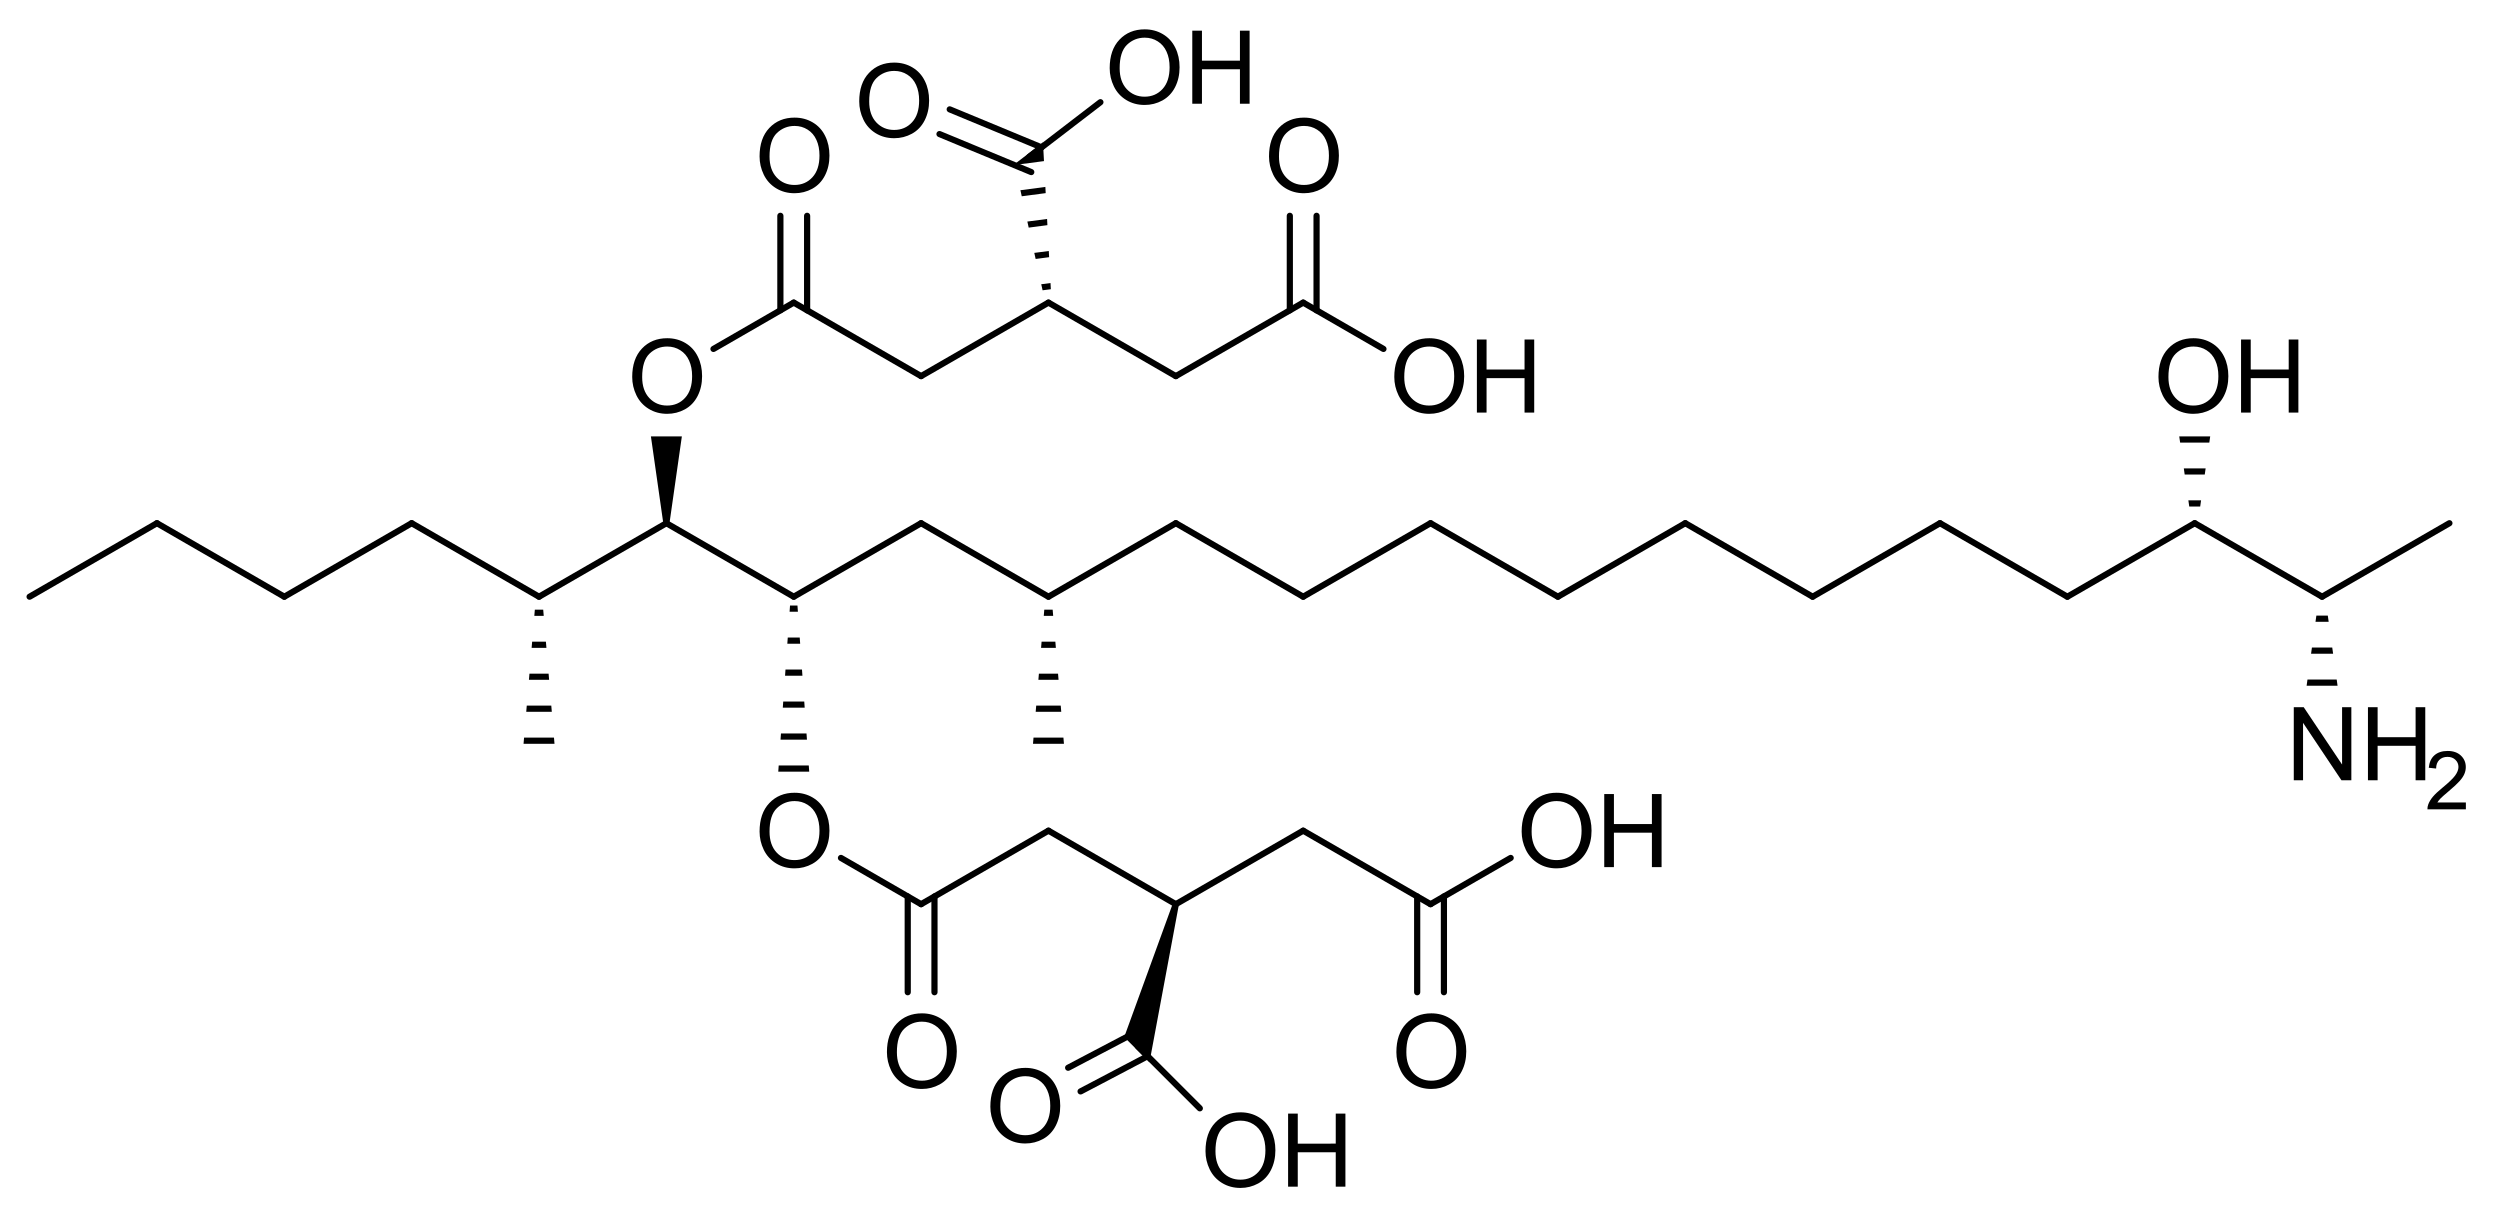 <?xml version="1.0" encoding="UTF-8" standalone="no"?>
<svg
   xmlns:dc="http://purl.org/dc/elements/1.1/"
   xmlns:cc="http://creativecommons.org/ns#"
   xmlns:rdf="http://www.w3.org/1999/02/22-rdf-syntax-ns#"
   xmlns:svg="http://www.w3.org/2000/svg"
   xmlns="http://www.w3.org/2000/svg"
   fill-opacity="1"
   color-rendering="auto"
   color-interpolation="auto"
   text-rendering="auto"
   stroke="black"
   stroke-linecap="square"
   width="1200"
   stroke-miterlimit="10"
   shape-rendering="auto"
   stroke-opacity="1"
   fill="black"
   stroke-dasharray="none"
   font-weight="normal"
   stroke-width="1"
   height="585"
   font-family="'Dialog'"
   font-style="normal"
   stroke-linejoin="miter"
   font-size="12px"
   stroke-dashoffset="0"
   image-rendering="auto"
   version="1.1"
   id="svg3441">
  <!--Generated by Marvin with Batik SVG Generator-->
  <defs
     id="genericDefs" />
  <g
     id="g3439">
    <defs
       id="1468788173293-defs1">
      <clipPath
         clipPathUnits="userSpaceOnUse"
         id="1468788173810-clipPath1">
        <path
           d="M 0,0 H 1200 V 585 H 0 Z"
           id="path3142" />
      </clipPath>
      <clipPath
         clipPathUnits="userSpaceOnUse"
         id="1468788173175-clipPath1">
        <path
           d="M -301.092,-152.041 H 898.908 v 585 H -301.092 Z"
           id="path3145" />
      </clipPath>
      <clipPath
         clipPathUnits="userSpaceOnUse"
         id="1468788173631-clipPath1">
        <path
           d="m -362.226,-46.155 h 1200 v 585 h -1200 z"
           id="path3148" />
      </clipPath>
      <clipPath
         clipPathUnits="userSpaceOnUse"
         id="1468788173904-clipPath1">
        <path
           d="m -666.893,-152.041 h 1200 v 585 h -1200 z"
           id="path3151" />
      </clipPath>
      <clipPath
         clipPathUnits="userSpaceOnUse"
         id="146878817366-clipPath1">
        <path
           d="m -530.282,-3.786 h 1200 v 585 h -1200 z"
           id="path3154" />
      </clipPath>
      <clipPath
         clipPathUnits="userSpaceOnUse"
         id="1468788173621-clipPath1">
        <path
           d="m -410.061,-19.745 h 1200 v 585 h -1200 z"
           id="path3157" />
      </clipPath>
      <clipPath
         clipPathUnits="userSpaceOnUse"
         id="1468788173112-clipPath1">
        <path
           d="m -362.226,-370.22 h 1200 v 585 h -1200 z"
           id="path3160" />
      </clipPath>
      <clipPath
         clipPathUnits="userSpaceOnUse"
         id="1468788173295-clipPath1">
        <path
           d="m -1033.693,-152.041 h 1200 v 585 h -1200 z"
           id="path3163" />
      </clipPath>
      <clipPath
         clipPathUnits="userSpaceOnUse"
         id="1468788173723-clipPath1">
        <path
           d="M -1097.281,-328.518 H 102.719 v 585 h -1200 z"
           id="path3166" />
      </clipPath>
      <clipPath
         clipPathUnits="userSpaceOnUse"
         id="1468788173889-clipPath1">
        <path
           d="m -1163.987,-351.486 h 1200 V 233.514 h -1200 z"
           id="path3169" />
      </clipPath>
      <clipPath
         clipPathUnits="userSpaceOnUse"
         id="1468788173267-clipPath1">
        <path
           d="m -606.759,-46.155 h 1200 v 585 h -1200 z"
           id="path3172" />
      </clipPath>
      <clipPath
         clipPathUnits="userSpaceOnUse"
         id="1468788173676-clipPath1">
        <path
           d="m -728.026,-370.22 h 1200 v 585 h -1200 z"
           id="path3175" />
      </clipPath>
      <clipPath
         clipPathUnits="userSpaceOnUse"
         id="146878817375-clipPath1">
        <path
           d="m -667.893,-476.106 h 1200 v 585 h -1200 z"
           id="path3178" />
      </clipPath>
      <clipPath
         clipPathUnits="userSpaceOnUse"
         id="146878817313-clipPath1">
        <path
           d="m -423.359,-476.106 h 1200 v 585 h -1200 z"
           id="path3181" />
      </clipPath>
      <clipPath
         clipPathUnits="userSpaceOnUse"
         id="1468788173342-clipPath1">
        <path
           d="m -576.271,-523.616 h 1200 v 585 h -1200 z"
           id="path3184" />
      </clipPath>
      <clipPath
         clipPathUnits="userSpaceOnUse"
         id="1468788173405-clipPath1">
        <path
           d="m -473,-502.276 h 1200 v 585 h -1200 z"
           id="path3187" />
      </clipPath>
    </defs>
    <g
       text-rendering="geometricPrecision"
       id="g3193">
      <path
         d="m 13.455,285.14 v 0 L 74.588,249.845 c 0.711,-0.41 1.619,-0.167 2.029,0.544 0.41,0.711 0.167,1.619 -0.544,2.029 v 0 l -61.133,35.295 c -0.711,0.41 -1.619,0.167 -2.029,-0.544 -0.41,-0.711 -0.167,-1.619 0.544,-2.029 z"
         stroke="none"
         clip-path="url(#1468788173810-clipPath1)"
         id="path3191" />
    </g>
    <g
       text-rendering="geometricPrecision"
       id="g3197">
      <path
         d="m 76.074,249.845 v 0 l 61.133,35.295 c 0.711,0.41 0.954,1.319 0.544,2.029 -0.41,0.711 -1.319,0.954 -2.029,0.544 v 0 L 74.588,252.418 c -0.711,-0.41 -0.954,-1.319 -0.544,-2.029 0.41,-0.711 1.319,-0.954 2.029,-0.544 z"
         stroke="none"
         clip-path="url(#1468788173810-clipPath1)"
         id="path3195" />
    </g>
    <g
       text-rendering="geometricPrecision"
       id="g3201">
      <path
         d="m 135.721,285.14 v 0 l 61.133,-35.295 c 0.711,-0.41 1.619,-0.167 2.029,0.544 0.41,0.711 0.167,1.619 -0.544,2.029 v 0 l -61.133,35.295 c -0.711,0.41 -1.619,0.167 -2.029,-0.544 -0.41,-0.711 -0.167,-1.619 0.544,-2.029 z"
         stroke="none"
         clip-path="url(#1468788173810-clipPath1)"
         id="path3199" />
    </g>
    <g
       text-rendering="geometricPrecision"
       id="g3205">
      <path
         d="m 198.34,249.845 v 0 l 61.133,35.295 c 0.711,0.41 0.954,1.319 0.544,2.029 -0.41,0.711 -1.319,0.954 -2.029,0.544 v 0 l -61.133,-35.295 c -0.711,-0.41 -0.954,-1.319 -0.544,-2.029 0.41,-0.711 1.319,-0.954 2.029,-0.544 z"
         stroke="none"
         clip-path="url(#1468788173810-clipPath1)"
         id="path3203" />
    </g>
    <g
       text-rendering="geometricPrecision"
       id="g3209">
      <path
         d="m 257.988,285.14 v 0 l 61.133,-35.295 c 0.711,-0.41 1.619,-0.167 2.029,0.544 0.41,0.711 0.167,1.619 -0.544,2.029 v 0 l -61.133,35.295 c -0.711,0.41 -1.619,0.167 -2.029,-0.544 -0.41,-0.711 -0.167,-1.619 0.544,-2.029 z"
         stroke="none"
         clip-path="url(#1468788173810-clipPath1)"
         id="path3207" />
    </g>
    <g
       text-rendering="geometricPrecision"
       id="g3213">
      <path
         d="m 320.607,249.845 v 0 l 61.133,35.295 c 0.711,0.41 0.954,1.319 0.544,2.029 -0.41,0.711 -1.319,0.954 -2.029,0.544 v 0 l -61.133,-35.295 c -0.711,-0.41 -0.954,-1.319 -0.544,-2.029 0.41,-0.711 1.319,-0.954 2.029,-0.544 z"
         stroke="none"
         clip-path="url(#1468788173810-clipPath1)"
         id="path3211" />
    </g>
    <g
       text-rendering="geometricPrecision"
       id="g3217">
      <path
         d="m 380.255,285.14 v 0 l 61.133,-35.295 c 0.711,-0.41 1.619,-0.167 2.029,0.544 0.41,0.711 0.167,1.619 -0.544,2.029 v 0 l -61.133,35.295 c -0.711,0.41 -1.619,0.167 -2.029,-0.544 -0.41,-0.711 -0.167,-1.619 0.544,-2.029 z"
         stroke="none"
         clip-path="url(#1468788173810-clipPath1)"
         id="path3215" />
    </g>
    <g
       text-rendering="geometricPrecision"
       id="g3221">
      <path
         d="m 442.874,249.845 v 0 l 61.133,35.295 c 0.711,0.41 0.954,1.319 0.544,2.029 -0.41,0.711 -1.319,0.954 -2.029,0.544 v 0 l -61.133,-35.295 c -0.711,-0.41 -0.954,-1.319 -0.544,-2.029 0.41,-0.711 1.319,-0.954 2.029,-0.544 z"
         stroke="none"
         clip-path="url(#1468788173810-clipPath1)"
         id="path3219" />
    </g>
    <g
       text-rendering="geometricPrecision"
       id="g3225">
      <path
         d="m 502.522,285.14 v 0 l 61.133,-35.295 c 0.711,-0.41 1.619,-0.167 2.029,0.544 0.41,0.711 0.167,1.619 -0.544,2.029 v 0 l -61.133,35.295 c -0.71,0.41 -1.619,0.167 -2.029,-0.544 -0.41,-0.711 -0.167,-1.619 0.544,-2.029 z"
         stroke="none"
         clip-path="url(#1468788173810-clipPath1)"
         id="path3223" />
    </g>
    <g
       text-rendering="geometricPrecision"
       id="g3229">
      <path
         d="m 565.141,249.845 v 0 l 61.133,35.295 c 0.711,0.41 0.954,1.319 0.544,2.029 -0.41,0.711 -1.319,0.954 -2.029,0.544 v 0 l -61.133,-35.295 c -0.711,-0.41 -0.954,-1.319 -0.544,-2.029 0.41,-0.711 1.319,-0.954 2.029,-0.544 z"
         stroke="none"
         clip-path="url(#1468788173810-clipPath1)"
         id="path3227" />
    </g>
    <g
       text-rendering="geometricPrecision"
       id="g3233">
      <path
         d="m 624.788,285.14 v 0 l 61.133,-35.295 c 0.711,-0.41 1.619,-0.167 2.029,0.544 0.41,0.711 0.167,1.619 -0.544,2.029 v 0 l -61.133,35.295 c -0.711,0.41 -1.619,0.167 -2.029,-0.544 -0.41,-0.711 -0.167,-1.619 0.544,-2.029 z"
         stroke="none"
         clip-path="url(#1468788173810-clipPath1)"
         id="path3231" />
    </g>
    <g
       text-rendering="geometricPrecision"
       id="g3237">
      <path
         d="m 687.407,249.845 v 0 l 61.133,35.295 c 0.711,0.41 0.954,1.319 0.544,2.029 -0.41,0.711 -1.319,0.954 -2.029,0.544 v 0 l -61.133,-35.295 c -0.711,-0.41 -0.954,-1.319 -0.544,-2.029 0.41,-0.711 1.319,-0.954 2.029,-0.544 z"
         stroke="none"
         clip-path="url(#1468788173810-clipPath1)"
         id="path3235" />
    </g>
    <g
       text-rendering="geometricPrecision"
       id="g3241">
      <path
         d="m 747.055,285.14 v 0 l 61.133,-35.295 c 0.711,-0.41 1.619,-0.167 2.029,0.544 0.41,0.711 0.167,1.619 -0.544,2.029 v 0 l -61.133,35.295 c -0.711,0.41 -1.619,0.167 -2.029,-0.544 -0.41,-0.711 -0.167,-1.619 0.544,-2.029 z"
         stroke="none"
         clip-path="url(#1468788173810-clipPath1)"
         id="path3239" />
    </g>
    <g
       text-rendering="geometricPrecision"
       id="g3245">
      <path
         d="m 809.674,249.845 v 0 l 61.133,35.295 c 0.711,0.41 0.954,1.319 0.544,2.029 -0.41,0.711 -1.319,0.954 -2.029,0.544 v 0 l -61.133,-35.295 c -0.711,-0.41 -0.954,-1.319 -0.544,-2.029 0.41,-0.711 1.319,-0.954 2.029,-0.544 z"
         stroke="none"
         clip-path="url(#1468788173810-clipPath1)"
         id="path3243" />
    </g>
    <g
       text-rendering="geometricPrecision"
       id="g3249">
      <path
         d="m 869.322,285.14 v 0 l 61.133,-35.295 c 0.711,-0.41 1.619,-0.167 2.029,0.544 0.41,0.711 0.167,1.619 -0.544,2.029 v 0 l -61.133,35.295 c -0.711,0.41 -1.619,0.167 -2.029,-0.544 -0.41,-0.711 -0.167,-1.619 0.544,-2.029 z"
         stroke="none"
         clip-path="url(#1468788173810-clipPath1)"
         id="path3247" />
    </g>
    <g
       text-rendering="geometricPrecision"
       id="g3253">
      <path
         d="m 931.941,249.845 v 0 l 61.133,35.295 c 0.711,0.41 0.954,1.319 0.544,2.029 -0.41,0.711 -1.319,0.954 -2.029,0.544 v 0 l -61.133,-35.295 c -0.711,-0.41 -0.954,-1.319 -0.544,-2.029 0.41,-0.711 1.319,-0.954 2.029,-0.544 z"
         stroke="none"
         clip-path="url(#1468788173810-clipPath1)"
         id="path3251" />
    </g>
    <g
       text-rendering="geometricPrecision"
       id="g3257">
      <path
         d="m 260.99,295.617 -0.25,-2.971 v 0 h -4.018 v 0 l -0.25,2.971 v 0 z m 1.292,15.35 -0.25,-2.971 v 0 h -6.602 l -0.25,2.971 v 0 z m 1.292,15.35 -0.25,-2.971 v 0 h -9.186 l -0.25,2.971 z m 1.292,15.35 -0.25,-2.971 v 0 h -11.771 l -0.25,2.971 v 0 z m 1.292,15.35 -0.25,-2.971 h -14.355 l -0.25,2.971 h 7.428 z"
         stroke="none"
         clip-path="url(#1468788173810-clipPath1)"
         id="path3255" />
    </g>
    <g
       text-rendering="geometricPrecision"
       id="g3261">
      <path
         d="m 319.864,251.131 h 1.486 l 5.942,-41.665 h -7.428 -7.427 l 5.942,41.665 z"
         stroke="none"
         clip-path="url(#1468788173810-clipPath1)"
         id="path3259" />
    </g>
    <g
       text-rendering="geometricPrecision"
       id="g3265">
      <path
         d="m 341.718,166.208 v 0 l 38.537,-22.249 c 0.711,-0.41 1.619,-0.167 2.029,0.544 0.41,0.711 0.167,1.619 -0.544,2.029 v 0 l -38.537,22.249 c -0.711,0.41 -1.619,0.167 -2.029,-0.544 -0.41,-0.711 -0.167,-1.619 0.544,-2.029 z"
         stroke="none"
         clip-path="url(#1468788173810-clipPath1)"
         id="path3263" />
    </g>
    <g
       text-rendering="geometricPrecision"
       id="g3269">
      <path
         d="m 373.095,148.95 c 0,0.82 0.665,1.486 1.486,1.486 0.82,0 1.486,-0.665 1.486,-1.486 v -45.37 c 0,-0.82 -0.665,-1.486 -1.486,-1.486 -0.82,0 -1.486,0.665 -1.486,1.486 z m 12.835,0 c 0,0.82 0.665,1.486 1.486,1.486 0.82,0 1.486,-0.665 1.486,-1.486 v -45.37 c 0,-0.82 -0.665,-1.486 -1.486,-1.486 -0.82,0 -1.486,0.665 -1.486,1.486 z"
         stroke="none"
         clip-path="url(#1468788173810-clipPath1)"
         id="path3267" />
    </g>
    <g
       text-rendering="geometricPrecision"
       id="g3273">
      <path
         d="m 381.74,143.959 v 0 l 61.133,35.295 c 0.711,0.41 0.954,1.319 0.544,2.029 -0.41,0.711 -1.319,0.954 -2.029,0.544 v 0 L 380.255,146.532 c -0.711,-0.41 -0.954,-1.319 -0.544,-2.029 0.41,-0.711 1.319,-0.954 2.029,-0.544 z"
         stroke="none"
         clip-path="url(#1468788173810-clipPath1)"
         id="path3271" />
    </g>
    <g
       text-rendering="geometricPrecision"
       id="g3277">
      <path
         d="m 441.388,179.254 v 0 l 61.133,-35.295 c 0.71,-0.41 1.619,-0.167 2.029,0.544 0.41,0.711 0.167,1.619 -0.544,2.029 v 0 l -61.133,35.295 c -0.711,0.41 -1.619,0.167 -2.029,-0.544 -0.41,-0.711 -0.167,-1.619 0.544,-2.029 z"
         stroke="none"
         clip-path="url(#1468788173810-clipPath1)"
         id="path3275" />
    </g>
    <g
       text-rendering="geometricPrecision"
       id="g3281">
      <path
         d="m 504.007,143.959 v 0 l 61.133,35.295 c 0.711,0.41 0.954,1.319 0.544,2.029 -0.41,0.711 -1.319,0.954 -2.029,0.544 v 0 l -61.133,-35.295 c -0.711,-0.41 -0.954,-1.319 -0.544,-2.029 0.41,-0.711 1.319,-0.954 2.029,-0.544 z"
         stroke="none"
         clip-path="url(#1468788173810-clipPath1)"
         id="path3279" />
    </g>
    <g
       text-rendering="geometricPrecision"
       id="g3285">
      <path
         d="m 563.655,179.254 v 0 l 61.133,-35.295 c 0.711,-0.41 1.619,-0.167 2.029,0.544 0.41,0.711 0.167,1.619 -0.544,2.029 v 0 l -61.133,35.295 c -0.711,0.41 -1.619,0.167 -2.029,-0.544 -0.41,-0.711 -0.167,-1.619 0.544,-2.029 z"
         stroke="none"
         clip-path="url(#1468788173810-clipPath1)"
         id="path3283" />
    </g>
    <g
       text-rendering="geometricPrecision"
       id="g3289">
      <path
         d="m 626.274,143.959 v 0 l 38.537,22.249 c 0.711,0.41 0.954,1.319 0.544,2.029 -0.41,0.711 -1.319,0.954 -2.029,0.544 v 0 l -38.537,-22.249 c -0.711,-0.41 -0.954,-1.319 -0.544,-2.029 0.41,-0.711 1.319,-0.954 2.029,-0.544 z"
         stroke="none"
         clip-path="url(#1468788173810-clipPath1)"
         id="path3287" />
    </g>
    <g
       text-rendering="geometricPrecision"
       id="g3293">
      <path
         d="m 499.796,136.432 0.645,2.912 v 0 l 3.962,-0.522 v 0 l -0.159,-2.976 v 0 z m -3.333,-15.044 0.645,2.912 v 0 l 6.473,-0.852 v 0 l -0.159,-2.976 v 0 z m -3.333,-15.044 0.645,2.912 v 0 l 8.983,-1.183 v 0 l -0.159,-2.976 z m -3.333,-15.044 0.645,2.912 11.493,-1.513 v 0 l -0.159,-2.976 v 0 z m -2.774,-12.522 0.086,0.39 14.003,-1.843 v 0 l -0.481,-8.989 -6.804,5.221 z"
         stroke="none"
         clip-path="url(#1468788173810-clipPath1)"
         id="path3291" />
    </g>
    <g
       text-rendering="geometricPrecision"
       id="g3297">
      <path
         d="m 493.146,74.08 v 0 l 34.155,-26.208 c 0.651,-0.499 1.583,-0.377 2.083,0.274 0.499,0.651 0.377,1.583 -0.274,2.083 v 0 l -34.155,26.208 c -0.651,0.499 -1.583,0.377 -2.083,-0.274 -0.499,-0.651 -0.377,-1.583 0.274,-2.083 z"
         stroke="none"
         clip-path="url(#1468788173810-clipPath1)"
         id="path3295" />
    </g>
    <g
       text-rendering="geometricPrecision"
       id="g3301">
      <path
         d="m 494.449,83.978 c 0.758,0.314 1.627,-0.046 1.941,-0.804 0.314,-0.758 -0.046,-1.627 -0.804,-1.941 L 451.513,62.977 c -0.758,-0.314 -1.627,0.046 -1.941,0.804 -0.314,0.758 0.046,1.627 0.804,1.941 z m 4.912,-11.858 c 0.758,0.314 1.627,-0.046 1.941,-0.804 0.314,-0.758 -0.046,-1.627 -0.804,-1.941 L 456.424,51.119 c -0.758,-0.314 -1.627,0.046 -1.941,0.804 -0.314,0.758 0.046,1.627 0.804,1.941 z"
         stroke="none"
         clip-path="url(#1468788173810-clipPath1)"
         id="path3299" />
    </g>
    <g
       text-rendering="geometricPrecision"
       id="g3305">
      <path
         d="m 382.994,293.642 -0.21,-2.971 v 0 h -3.572 v 0 l -0.21,2.971 v 0 z m 1.086,15.35 -0.21,-2.971 v 0 h -5.744 v 0 l -0.21,2.971 z m 1.086,15.35 -0.21,-2.971 v 0 h -7.917 l -0.21,2.971 v 0 z m 1.086,15.35 -0.21,-2.971 v 0 h -10.089 l -0.21,2.971 v 0 z m 1.086,15.35 -0.21,-2.971 v 0 h -12.262 l -0.21,2.971 z m 1.086,15.35 -0.21,-2.971 v 0 h -14.434 l -0.21,2.971 h 7.427 z"
         stroke="none"
         clip-path="url(#1468788173810-clipPath1)"
         id="path3303" />
    </g>
    <g
       text-rendering="geometricPrecision"
       id="g3309">
      <path
         d="m 505.524,295.617 -0.25,-2.971 v 0 h -4.018 v 0 l -0.25,2.971 v 0 z m 1.292,15.35 -0.25,-2.971 v 0 h -6.602 l -0.25,2.971 v 0 z m 1.292,15.35 -0.25,-2.971 v 0 h -9.186 l -0.25,2.971 z m 1.292,15.35 -0.25,-2.971 v 0 h -11.771 l -0.25,2.971 v 0 z m 1.292,15.35 -0.25,-2.971 h -14.355 l -0.25,2.971 h 7.428 z"
         stroke="none"
         clip-path="url(#1468788173810-clipPath1)"
         id="path3307" />
    </g>
    <g
       text-rendering="geometricPrecision"
       id="g3313">
      <path
         d="m 991.589,285.14 v 0 l 61.133,-35.295 c 0.711,-0.41 1.619,-0.167 2.029,0.544 0.41,0.711 0.167,1.619 -0.544,2.029 v 0 l -61.133,35.295 c -0.711,0.41 -1.619,0.167 -2.029,-0.544 -0.41,-0.711 -0.167,-1.619 0.544,-2.029 z"
         stroke="none"
         clip-path="url(#1468788173810-clipPath1)"
         id="path3311" />
    </g>
    <g
       text-rendering="geometricPrecision"
       id="g3317">
      <path
         d="m 1054.208,249.845 v 0 l 61.133,35.295 c 0.71,0.41 0.954,1.319 0.544,2.029 -0.41,0.711 -1.319,0.954 -2.029,0.544 v 0 l -61.133,-35.295 c -0.711,-0.41 -0.954,-1.319 -0.544,-2.029 0.41,-0.711 1.319,-0.954 2.029,-0.544 z"
         stroke="none"
         clip-path="url(#1468788173810-clipPath1)"
         id="path3315" />
    </g>
    <g
       text-rendering="geometricPrecision"
       id="g3321">
      <path
         d="m 1113.856,285.14 v 0 l 61.133,-35.295 c 0.711,-0.41 1.619,-0.167 2.029,0.544 0.41,0.711 0.167,1.619 -0.544,2.029 v 0 l -61.133,35.295 c -0.711,0.41 -1.619,0.167 -2.029,-0.544 -0.41,-0.711 -0.167,-1.619 0.544,-2.029 z"
         stroke="none"
         clip-path="url(#1468788173810-clipPath1)"
         id="path3319" />
    </g>
    <g
       text-rendering="geometricPrecision"
       id="g3325">
      <path
         d="m 1050.416,240.167 0.424,2.971 h 5.251 l 0.424,-2.971 z m -2.189,-15.35 0.424,2.971 v 0 h 9.629 v 0 l 0.424,-2.971 v 0 z m -2.189,-15.35 0.424,2.971 h 14.008 l 0.424,-2.971 h -7.428 z"
         stroke="none"
         clip-path="url(#1468788173810-clipPath1)"
         id="path3323" />
    </g>
    <g
       text-rendering="geometricPrecision"
       id="g3329">
      <path
         d="m 1117.756,298.453 -0.413,-2.971 h -5.49 v 0 l -0.413,2.971 v 0 z m 2.135,15.35 -0.413,-2.971 v 0 h -9.759 v 0 l -0.413,2.971 v 0 z m 2.135,15.35 -0.413,-2.971 h -14.029 l -0.413,2.971 h 7.427 z"
         stroke="none"
         clip-path="url(#1468788173810-clipPath1)"
         id="path3327" />
    </g>
    <g
       text-rendering="geometricPrecision"
       id="g3333">
      <path
         d="m 617.628,148.95 c 0,0.82 0.665,1.486 1.486,1.486 0.82,0 1.486,-0.665 1.486,-1.486 v -45.37 c 0,-0.82 -0.665,-1.486 -1.486,-1.486 -0.82,0 -1.486,0.665 -1.486,1.486 z m 12.835,0 c 0,0.82 0.665,1.486 1.486,1.486 0.82,0 1.486,-0.665 1.486,-1.486 v -45.37 c 0,-0.82 -0.665,-1.486 -1.486,-1.486 -0.82,0 -1.486,0.665 -1.486,1.486 z"
         stroke="none"
         clip-path="url(#1468788173810-clipPath1)"
         id="path3331" />
    </g>
    <g
       text-rendering="geometricPrecision"
       id="g3337">
      <path
         d="m 441.388,432.729 v 0 l 61.133,-35.295 c 0.71,-0.41 1.619,-0.167 2.029,0.544 0.41,0.711 0.167,1.619 -0.544,2.029 v 0 l -61.133,35.295 c -0.711,0.41 -1.619,0.167 -2.029,-0.544 -0.41,-0.711 -0.167,-1.619 0.544,-2.029 z"
         stroke="none"
         clip-path="url(#1468788173810-clipPath1)"
         id="path3335" />
    </g>
    <g
       text-rendering="geometricPrecision"
       id="g3341">
      <path
         d="m 504.007,397.434 v 0 l 61.133,35.295 c 0.711,0.41 0.954,1.319 0.544,2.029 -0.41,0.711 -1.319,0.954 -2.029,0.544 v 0 l -61.133,-35.295 c -0.711,-0.41 -0.954,-1.319 -0.544,-2.029 0.41,-0.711 1.319,-0.954 2.029,-0.544 z"
         stroke="none"
         clip-path="url(#1468788173810-clipPath1)"
         id="path3339" />
    </g>
    <g
       text-rendering="geometricPrecision"
       id="g3345">
      <path
         d="m 563.655,432.729 v 0 l 61.133,-35.295 c 0.711,-0.41 1.619,-0.167 2.029,0.544 0.41,0.711 0.167,1.619 -0.544,2.029 v 0 l -61.133,35.295 c -0.711,0.41 -1.619,0.167 -2.029,-0.544 -0.41,-0.711 -0.167,-1.619 0.544,-2.029 z"
         stroke="none"
         clip-path="url(#1468788173810-clipPath1)"
         id="path3343" />
    </g>
    <g
       text-rendering="geometricPrecision"
       id="g3349">
      <path
         d="m 626.274,397.434 v 0 l 61.133,35.295 c 0.711,0.41 0.954,1.319 0.544,2.029 -0.41,0.711 -1.319,0.954 -2.029,0.544 v 0 l -61.133,-35.295 c -0.711,-0.41 -0.954,-1.319 -0.544,-2.029 0.41,-0.711 1.319,-0.954 2.029,-0.544 z"
         stroke="none"
         clip-path="url(#1468788173810-clipPath1)"
         id="path3347" />
    </g>
    <g
       text-rendering="geometricPrecision"
       id="g3353">
      <path
         d="m 685.922,432.729 v 0 l 38.473,-22.212 c 0.711,-0.41 1.619,-0.167 2.029,0.544 0.41,0.711 0.167,1.619 -0.544,2.029 v 0 l -38.473,22.212 c -0.711,0.41 -1.619,0.167 -2.029,-0.544 -0.41,-0.711 -0.167,-1.619 0.544,-2.029 z"
         stroke="none"
         clip-path="url(#1468788173810-clipPath1)"
         id="path3351" />
    </g>
    <g
       text-rendering="geometricPrecision"
       id="g3357">
      <path
         d="m 694.567,430.311 c 0,-0.82 -0.665,-1.486 -1.486,-1.486 -0.82,0 -1.486,0.665 -1.486,1.486 v 45.968 c 0,0.82 0.665,1.485 1.486,1.485 0.82,0 1.486,-0.665 1.486,-1.485 z m -12.835,0 c 0,-0.82 -0.665,-1.486 -1.486,-1.486 -0.82,0 -1.486,0.665 -1.486,1.486 v 45.968 c 0,0.82 0.665,1.485 1.486,1.485 0.82,0 1.486,-0.665 1.486,-1.485 z"
         stroke="none"
         clip-path="url(#1468788173810-clipPath1)"
         id="path3355" />
    </g>
    <g
       text-rendering="geometricPrecision"
       id="g3361">
      <path
         d="m 450.034,430.311 c 0,-0.82 -0.665,-1.486 -1.485,-1.486 -0.821,0 -1.486,0.665 -1.486,1.486 v 45.968 c 0,0.82 0.665,1.485 1.486,1.485 0.82,0 1.485,-0.665 1.485,-1.485 z m -12.835,0 c 0,-0.82 -0.665,-1.486 -1.486,-1.486 -0.821,0 -1.486,0.665 -1.486,1.486 v 45.968 c 0,0.82 0.665,1.485 1.486,1.485 0.82,0 1.486,-0.665 1.486,-1.485 z"
         stroke="none"
         clip-path="url(#1468788173810-clipPath1)"
         id="path3359" />
    </g>
    <g
       text-rendering="geometricPrecision"
       id="g3365">
      <path
         d="m 564.398,434.016 -1.435,-0.385 -23.344,64.162 6.064,6.064 6.064,6.065 14.085,-75.522 z"
         stroke="none"
         clip-path="url(#1468788173810-clipPath1)"
         id="path3363" />
    </g>
    <g
       text-rendering="geometricPrecision"
       id="g3369">
      <path
         d="m 547.178,501.151 v 0 l 29.799,29.799 c 0.58,0.58 0.58,1.521 0,2.101 -0.58,0.58 -1.521,0.58 -2.101,0 v 0 l -29.799,-29.799 c -0.58,-0.58 -0.58,-1.521 0,-2.101 0.58,-0.58 1.521,-0.58 2.101,0 z"
         stroke="none"
         clip-path="url(#1468788173810-clipPath1)"
         id="path3367" />
    </g>
    <g
       text-rendering="geometricPrecision"
       id="g3373">
      <path
         d="m 551.571,508.268 c 0.726,-0.382 1.005,-1.28 0.624,-2.006 -0.382,-0.726 -1.28,-1.005 -2.006,-0.624 l -32.209,16.933 c -0.726,0.382 -1.006,1.28 -0.624,2.006 0.382,0.726 1.28,1.005 2.006,0.624 z M 549.08,495.077 c 0.726,-0.382 1.005,-1.28 0.624,-2.006 -0.382,-0.726 -1.28,-1.005 -2.006,-0.624 l -35.691,18.763 c -0.726,0.382 -1.005,1.28 -0.624,2.006 0.382,0.726 1.28,1.006 2.006,0.624 z"
         stroke="none"
         clip-path="url(#1468788173810-clipPath1)"
         id="path3371" />
    </g>
    <g
       text-rendering="geometricPrecision"
       id="g3377">
      <path
         d="m 441.388,435.302 v 0 l -38.473,-22.212 c -0.711,-0.41 -0.954,-1.319 -0.544,-2.029 0.41,-0.711 1.319,-0.954 2.029,-0.544 v 0 l 38.473,22.212 c 0.711,0.41 0.954,1.319 0.544,2.029 -0.41,0.711 -1.319,0.954 -2.029,0.544 z"
         stroke="none"
         clip-path="url(#1468788173810-clipPath1)"
         id="path3375" />
    </g>
    <g
       text-rendering="geometricPrecision"
       font-size="49px"
       font-family="Arial"
       transform="translate(301.092,152.041)"
       id="g3381">
      <g
         aria-label="O"
         id="text3379"
         clip-path="url(#1468788173175-clipPath1)"
         style="stroke:none">
        <path
           d="m 2.369,28.917 q 0,-8.733 4.689,-13.662 4.689,-4.953 12.106,-4.953 4.857,0 8.757,2.321 3.9,2.321 5.934,6.484 2.058,4.139 2.058,9.403 0,5.335 -2.153,9.546 -2.153,4.211 -6.101,6.388 -3.948,2.153 -8.518,2.153 -4.953,0 -8.853,-2.393 Q 6.388,41.813 4.378,37.674 2.369,33.535 2.369,28.917 Z m 4.785,0.072 q 0,6.34 3.397,10.001 3.421,3.637 8.565,3.637 5.24,0 8.613,-3.685 3.397,-3.685 3.397,-10.456 0,-4.283 -1.459,-7.465 -1.436,-3.206 -4.235,-4.953 -2.775,-1.771 -6.245,-1.771 -4.929,0 -8.494,3.397 -3.541,3.374 -3.541,11.293 z"
           style="stroke:none"
           id="path3447" />
      </g>
    </g>
    <g
       text-rendering="geometricPrecision"
       font-size="49px"
       font-family="Arial"
       transform="translate(362.226,46.155)"
       id="g3385">
      <g
         aria-label="O"
         id="text3383"
         clip-path="url(#1468788173631-clipPath1)"
         style="stroke:none">
        <path
           d="m 2.369,28.917 q 0,-8.733 4.689,-13.662 4.689,-4.953 12.106,-4.953 4.857,0 8.757,2.321 3.9,2.321 5.934,6.484 2.058,4.139 2.058,9.403 0,5.335 -2.153,9.546 -2.153,4.211 -6.101,6.388 -3.948,2.153 -8.518,2.153 -4.953,0 -8.853,-2.393 Q 6.388,41.813 4.378,37.674 2.369,33.535 2.369,28.917 Z m 4.785,0.072 q 0,6.34 3.397,10.001 3.421,3.637 8.565,3.637 5.24,0 8.613,-3.685 3.397,-3.685 3.397,-10.456 0,-4.283 -1.459,-7.465 -1.436,-3.206 -4.235,-4.953 -2.775,-1.771 -6.245,-1.771 -4.929,0 -8.494,3.397 -3.541,3.374 -3.541,11.293 z"
           style="stroke:none"
           id="path3450" />
      </g>
    </g>
    <g
       text-rendering="geometricPrecision"
       font-size="49px"
       font-family="Arial"
       transform="translate(666.893,152.041)"
       id="g3389">
      <g
         aria-label="OH"
         id="text3387"
         clip-path="url(#1468788173904-clipPath1)"
         style="stroke:none">
        <path
           d="m 2.369,28.917 q 0,-8.733 4.689,-13.662 4.689,-4.953 12.106,-4.953 4.857,0 8.757,2.321 3.9,2.321 5.934,6.484 2.058,4.139 2.058,9.403 0,5.335 -2.153,9.546 -2.153,4.211 -6.101,6.388 -3.948,2.153 -8.518,2.153 -4.953,0 -8.853,-2.393 Q 6.388,41.813 4.378,37.674 2.369,33.535 2.369,28.917 Z m 4.785,0.072 q 0,6.34 3.397,10.001 3.421,3.637 8.565,3.637 5.24,0 8.613,-3.685 3.397,-3.685 3.397,-10.456 0,-4.283 -1.459,-7.465 -1.436,-3.206 -4.235,-4.953 -2.775,-1.771 -6.245,-1.771 -4.929,0 -8.494,3.397 -3.541,3.374 -3.541,11.293 z"
           style="stroke:none"
           id="path3453" />
        <path
           d="M 42.014,46 V 10.925 h 4.642 v 14.403 H 64.887 V 10.925 H 69.528 V 46 H 64.887 V 29.467 H 46.655 V 46 Z"
           style="stroke:none"
           id="path3455" />
      </g>
    </g>
    <g
       text-rendering="geometricPrecision"
       font-size="49px"
       font-family="Arial"
       transform="translate(530.282,3.786)"
       id="g3393">
      <g
         aria-label="OH"
         id="text3391"
         clip-path="url(#146878817366-clipPath1)"
         style="stroke:none">
        <path
           d="m 2.369,28.917 q 0,-8.733 4.689,-13.662 4.689,-4.953 12.106,-4.953 4.857,0 8.757,2.321 3.9,2.321 5.934,6.484 2.058,4.139 2.058,9.403 0,5.335 -2.153,9.546 -2.153,4.211 -6.101,6.388 -3.948,2.153 -8.518,2.153 -4.953,0 -8.853,-2.393 Q 6.388,41.813 4.378,37.674 2.369,33.535 2.369,28.917 Z m 4.785,0.072 q 0,6.34 3.397,10.001 3.421,3.637 8.565,3.637 5.24,0 8.613,-3.685 3.397,-3.685 3.397,-10.456 0,-4.283 -1.459,-7.465 -1.436,-3.206 -4.235,-4.953 -2.775,-1.771 -6.245,-1.771 -4.929,0 -8.494,3.397 -3.541,3.374 -3.541,11.293 z"
           style="stroke:none"
           id="path3458" />
        <path
           d="M 42.014,46 V 10.925 h 4.642 v 14.403 H 64.887 V 10.925 H 69.528 V 46 H 64.887 V 29.467 H 46.655 V 46 Z"
           style="stroke:none"
           id="path3460" />
      </g>
    </g>
    <g
       text-rendering="geometricPrecision"
       font-size="49px"
       font-family="Arial"
       transform="translate(410.061,19.745)"
       id="g3397">
      <g
         aria-label="O"
         id="text3395"
         clip-path="url(#1468788173621-clipPath1)"
         style="stroke:none">
        <path
           d="m 2.369,28.917 q 0,-8.733 4.689,-13.662 4.689,-4.953 12.106,-4.953 4.857,0 8.757,2.321 3.9,2.321 5.934,6.484 2.058,4.139 2.058,9.403 0,5.335 -2.153,9.546 -2.153,4.211 -6.101,6.388 -3.948,2.153 -8.518,2.153 -4.953,0 -8.853,-2.393 Q 6.388,41.813 4.378,37.674 2.369,33.535 2.369,28.917 Z m 4.785,0.072 q 0,6.34 3.397,10.001 3.421,3.637 8.565,3.637 5.24,0 8.613,-3.685 3.397,-3.685 3.397,-10.456 0,-4.283 -1.459,-7.465 -1.436,-3.206 -4.235,-4.953 -2.775,-1.771 -6.245,-1.771 -4.929,0 -8.494,3.397 -3.541,3.374 -3.541,11.293 z"
           style="stroke:none"
           id="path3463" />
      </g>
    </g>
    <g
       text-rendering="geometricPrecision"
       font-size="49px"
       font-family="Arial"
       transform="translate(362.226,370.22)"
       id="g3401">
      <g
         aria-label="O"
         id="text3399"
         clip-path="url(#1468788173112-clipPath1)"
         style="stroke:none">
        <path
           d="m 2.369,28.917 q 0,-8.733 4.689,-13.662 4.689,-4.953 12.106,-4.953 4.857,0 8.757,2.321 3.9,2.321 5.934,6.484 2.058,4.139 2.058,9.403 0,5.335 -2.153,9.546 -2.153,4.211 -6.101,6.388 -3.948,2.153 -8.518,2.153 -4.953,0 -8.853,-2.393 Q 6.388,41.813 4.378,37.674 2.369,33.535 2.369,28.917 Z m 4.785,0.072 q 0,6.34 3.397,10.001 3.421,3.637 8.565,3.637 5.24,0 8.613,-3.685 3.397,-3.685 3.397,-10.456 0,-4.283 -1.459,-7.465 -1.436,-3.206 -4.235,-4.953 -2.775,-1.771 -6.245,-1.771 -4.929,0 -8.494,3.397 -3.541,3.374 -3.541,11.293 z"
           style="stroke:none"
           id="path3466" />
      </g>
    </g>
    <g
       text-rendering="geometricPrecision"
       font-size="49px"
       font-family="Arial"
       transform="translate(1033.693,152.041)"
       id="g3405">
      <g
         aria-label="OH"
         id="text3403"
         clip-path="url(#1468788173295-clipPath1)"
         style="stroke:none">
        <path
           d="m 2.369,28.917 q 0,-8.733 4.689,-13.662 4.689,-4.953 12.106,-4.953 4.857,0 8.757,2.321 3.9,2.321 5.934,6.484 2.058,4.139 2.058,9.403 0,5.335 -2.153,9.546 -2.153,4.211 -6.101,6.388 -3.948,2.153 -8.518,2.153 -4.953,0 -8.853,-2.393 Q 6.388,41.813 4.378,37.674 2.369,33.535 2.369,28.917 Z m 4.785,0.072 q 0,6.34 3.397,10.001 3.421,3.637 8.565,3.637 5.24,0 8.613,-3.685 3.397,-3.685 3.397,-10.456 0,-4.283 -1.459,-7.465 -1.436,-3.206 -4.235,-4.953 -2.775,-1.771 -6.245,-1.771 -4.929,0 -8.494,3.397 -3.541,3.374 -3.541,11.293 z"
           style="stroke:none"
           id="path3469" />
        <path
           d="M 42.014,46 V 10.925 h 4.642 v 14.403 H 64.887 V 10.925 H 69.528 V 46 H 64.887 V 29.467 H 46.655 V 46 Z"
           style="stroke:none"
           id="path3471" />
      </g>
    </g>
    <g
       text-rendering="geometricPrecision"
       font-size="49px"
       font-family="Arial"
       transform="translate(1097.281,328.518)"
       id="g3409">
      <g
         aria-label="NH"
         id="text3407"
         clip-path="url(#1468788173723-clipPath1)"
         style="stroke:none">
        <path
           d="M 3.732,46 V 10.925 H 8.494 L 26.917,38.463 V 10.925 h 4.45 V 46 h -4.761 L 8.183,18.438 V 46 Z"
           style="stroke:none"
           id="path3474" />
        <path
           d="M 39.334,46 V 10.925 h 4.642 v 14.403 h 18.231 v -14.403 h 4.642 V 46 H 62.207 V 29.467 H 43.976 V 46 Z"
           style="stroke:none"
           id="path3476" />
      </g>
    </g>
    <g
       text-rendering="geometricPrecision"
       font-size="39px"
       font-family="Arial"
       transform="translate(1163.987,351.486)"
       id="g3413">
      <g
         aria-label="2"
         id="text3411"
         clip-path="url(#1468788173889-clipPath1)"
         style="stroke:none">
        <path
           d="M 19.633,33.706 V 37 H 1.181 q -0.038,-1.238 0.4,-2.38 0.705,-1.885 2.247,-3.713 1.562,-1.828 4.494,-4.228 4.551,-3.732 6.151,-5.903 1.6,-2.19 1.6,-4.132 0,-2.038 -1.466,-3.428 -1.447,-1.409 -3.79,-1.409 -2.476,0 -3.961,1.485 -1.485,1.485 -1.504,4.113 L 1.828,17.043 Q 2.19,13.101 4.551,11.044 6.913,8.969 10.893,8.969 q 4.018,0 6.36,2.228 2.342,2.228 2.342,5.522 0,1.676 -0.686,3.294 -0.686,1.619 -2.285,3.409 -1.581,1.79 -5.275,4.913 -3.085,2.59 -3.961,3.523 -0.876,0.914 -1.447,1.847 z"
           style="stroke:none"
           id="path3479" />
      </g>
    </g>
    <g
       text-rendering="geometricPrecision"
       font-size="49px"
       font-family="Arial"
       transform="translate(606.759,46.155)"
       id="g3417">
      <g
         aria-label="O"
         id="text3415"
         clip-path="url(#1468788173267-clipPath1)"
         style="stroke:none">
        <path
           d="m 2.369,28.917 q 0,-8.733 4.689,-13.662 4.689,-4.953 12.106,-4.953 4.857,0 8.757,2.321 3.9,2.321 5.934,6.484 2.058,4.139 2.058,9.403 0,5.335 -2.153,9.546 -2.153,4.211 -6.101,6.388 -3.948,2.153 -8.518,2.153 -4.953,0 -8.853,-2.393 Q 6.388,41.813 4.378,37.674 2.369,33.535 2.369,28.917 Z m 4.785,0.072 q 0,6.34 3.397,10.001 3.421,3.637 8.565,3.637 5.24,0 8.613,-3.685 3.397,-3.685 3.397,-10.456 0,-4.283 -1.459,-7.465 -1.436,-3.206 -4.235,-4.953 -2.775,-1.771 -6.245,-1.771 -4.929,0 -8.494,3.397 -3.541,3.374 -3.541,11.293 z"
           style="stroke:none"
           id="path3482" />
      </g>
    </g>
    <g
       text-rendering="geometricPrecision"
       font-size="49px"
       font-family="Arial"
       transform="translate(728.026,370.22)"
       id="g3421">
      <g
         aria-label="OH"
         id="text3419"
         clip-path="url(#1468788173676-clipPath1)"
         style="stroke:none">
        <path
           d="m 2.369,28.917 q 0,-8.733 4.689,-13.662 4.689,-4.953 12.106,-4.953 4.857,0 8.757,2.321 3.9,2.321 5.934,6.484 2.058,4.139 2.058,9.403 0,5.335 -2.153,9.546 -2.153,4.211 -6.101,6.388 -3.948,2.153 -8.518,2.153 -4.953,0 -8.853,-2.393 Q 6.388,41.813 4.378,37.674 2.369,33.535 2.369,28.917 Z m 4.785,0.072 q 0,6.34 3.397,10.001 3.421,3.637 8.565,3.637 5.24,0 8.613,-3.685 3.397,-3.685 3.397,-10.456 0,-4.283 -1.459,-7.465 -1.436,-3.206 -4.235,-4.953 -2.775,-1.771 -6.245,-1.771 -4.929,0 -8.494,3.397 -3.541,3.374 -3.541,11.293 z"
           style="stroke:none"
           id="path3485" />
        <path
           d="M 42.014,46 V 10.925 h 4.642 v 14.403 H 64.887 V 10.925 H 69.528 V 46 H 64.887 V 29.467 H 46.655 V 46 Z"
           style="stroke:none"
           id="path3487" />
      </g>
    </g>
    <g
       text-rendering="geometricPrecision"
       font-size="49px"
       font-family="Arial"
       transform="translate(667.893,476.106)"
       id="g3425">
      <g
         aria-label="O"
         id="text3423"
         clip-path="url(#146878817375-clipPath1)"
         style="stroke:none">
        <path
           d="m 2.369,28.917 q 0,-8.733 4.689,-13.662 4.689,-4.953 12.106,-4.953 4.857,0 8.757,2.321 3.9,2.321 5.934,6.484 2.058,4.139 2.058,9.403 0,5.335 -2.153,9.546 -2.153,4.211 -6.101,6.388 -3.948,2.153 -8.518,2.153 -4.953,0 -8.853,-2.393 Q 6.388,41.813 4.378,37.674 2.369,33.535 2.369,28.917 Z m 4.785,0.072 q 0,6.34 3.397,10.001 3.421,3.637 8.565,3.637 5.24,0 8.613,-3.685 3.397,-3.685 3.397,-10.456 0,-4.283 -1.459,-7.465 -1.436,-3.206 -4.235,-4.953 -2.775,-1.771 -6.245,-1.771 -4.929,0 -8.494,3.397 -3.541,3.374 -3.541,11.293 z"
           style="stroke:none"
           id="path3490" />
      </g>
    </g>
    <g
       text-rendering="geometricPrecision"
       font-size="49px"
       font-family="Arial"
       transform="translate(423.359,476.106)"
       id="g3429">
      <g
         aria-label="O"
         id="text3427"
         clip-path="url(#146878817313-clipPath1)"
         style="stroke:none">
        <path
           d="m 2.369,28.917 q 0,-8.733 4.689,-13.662 4.689,-4.953 12.106,-4.953 4.857,0 8.757,2.321 3.9,2.321 5.934,6.484 2.058,4.139 2.058,9.403 0,5.335 -2.153,9.546 -2.153,4.211 -6.101,6.388 -3.948,2.153 -8.518,2.153 -4.953,0 -8.853,-2.393 Q 6.388,41.813 4.378,37.674 2.369,33.535 2.369,28.917 Z m 4.785,0.072 q 0,6.34 3.397,10.001 3.421,3.637 8.565,3.637 5.24,0 8.613,-3.685 3.397,-3.685 3.397,-10.456 0,-4.283 -1.459,-7.465 -1.436,-3.206 -4.235,-4.953 -2.775,-1.771 -6.245,-1.771 -4.929,0 -8.494,3.397 -3.541,3.374 -3.541,11.293 z"
           style="stroke:none"
           id="path3493" />
      </g>
    </g>
    <g
       text-rendering="geometricPrecision"
       font-size="49px"
       font-family="Arial"
       transform="translate(576.271,523.616)"
       id="g3433">
      <g
         aria-label="OH"
         id="text3431"
         clip-path="url(#1468788173342-clipPath1)"
         style="stroke:none">
        <path
           d="m 2.369,28.917 q 0,-8.733 4.689,-13.662 4.689,-4.953 12.106,-4.953 4.857,0 8.757,2.321 3.9,2.321 5.934,6.484 2.058,4.139 2.058,9.403 0,5.335 -2.153,9.546 -2.153,4.211 -6.101,6.388 -3.948,2.153 -8.518,2.153 -4.953,0 -8.853,-2.393 Q 6.388,41.813 4.378,37.674 2.369,33.535 2.369,28.917 Z m 4.785,0.072 q 0,6.34 3.397,10.001 3.421,3.637 8.565,3.637 5.24,0 8.613,-3.685 3.397,-3.685 3.397,-10.456 0,-4.283 -1.459,-7.465 -1.436,-3.206 -4.235,-4.953 -2.775,-1.771 -6.245,-1.771 -4.929,0 -8.494,3.397 -3.541,3.374 -3.541,11.293 z"
           style="stroke:none"
           id="path3496" />
        <path
           d="M 42.014,46 V 10.925 h 4.642 v 14.403 H 64.887 V 10.925 H 69.528 V 46 H 64.887 V 29.467 H 46.655 V 46 Z"
           style="stroke:none"
           id="path3498" />
      </g>
    </g>
    <g
       text-rendering="geometricPrecision"
       font-size="49px"
       font-family="Arial"
       transform="translate(473,502.276)"
       id="g3437">
      <g
         aria-label="O"
         id="text3435"
         clip-path="url(#1468788173405-clipPath1)"
         style="stroke:none">
        <path
           d="m 2.369,28.917 q 0,-8.733 4.689,-13.662 4.689,-4.953 12.106,-4.953 4.857,0 8.757,2.321 3.9,2.321 5.934,6.484 2.058,4.139 2.058,9.403 0,5.335 -2.153,9.546 -2.153,4.211 -6.101,6.388 -3.948,2.153 -8.518,2.153 -4.953,0 -8.853,-2.393 Q 6.388,41.813 4.378,37.674 2.369,33.535 2.369,28.917 Z m 4.785,0.072 q 0,6.34 3.397,10.001 3.421,3.637 8.565,3.637 5.24,0 8.613,-3.685 3.397,-3.685 3.397,-10.456 0,-4.283 -1.459,-7.465 -1.436,-3.206 -4.235,-4.953 -2.775,-1.771 -6.245,-1.771 -4.929,0 -8.494,3.397 -3.541,3.374 -3.541,11.293 z"
           style="stroke:none"
           id="path3501" />
      </g>
    </g>
  </g>
</svg>

